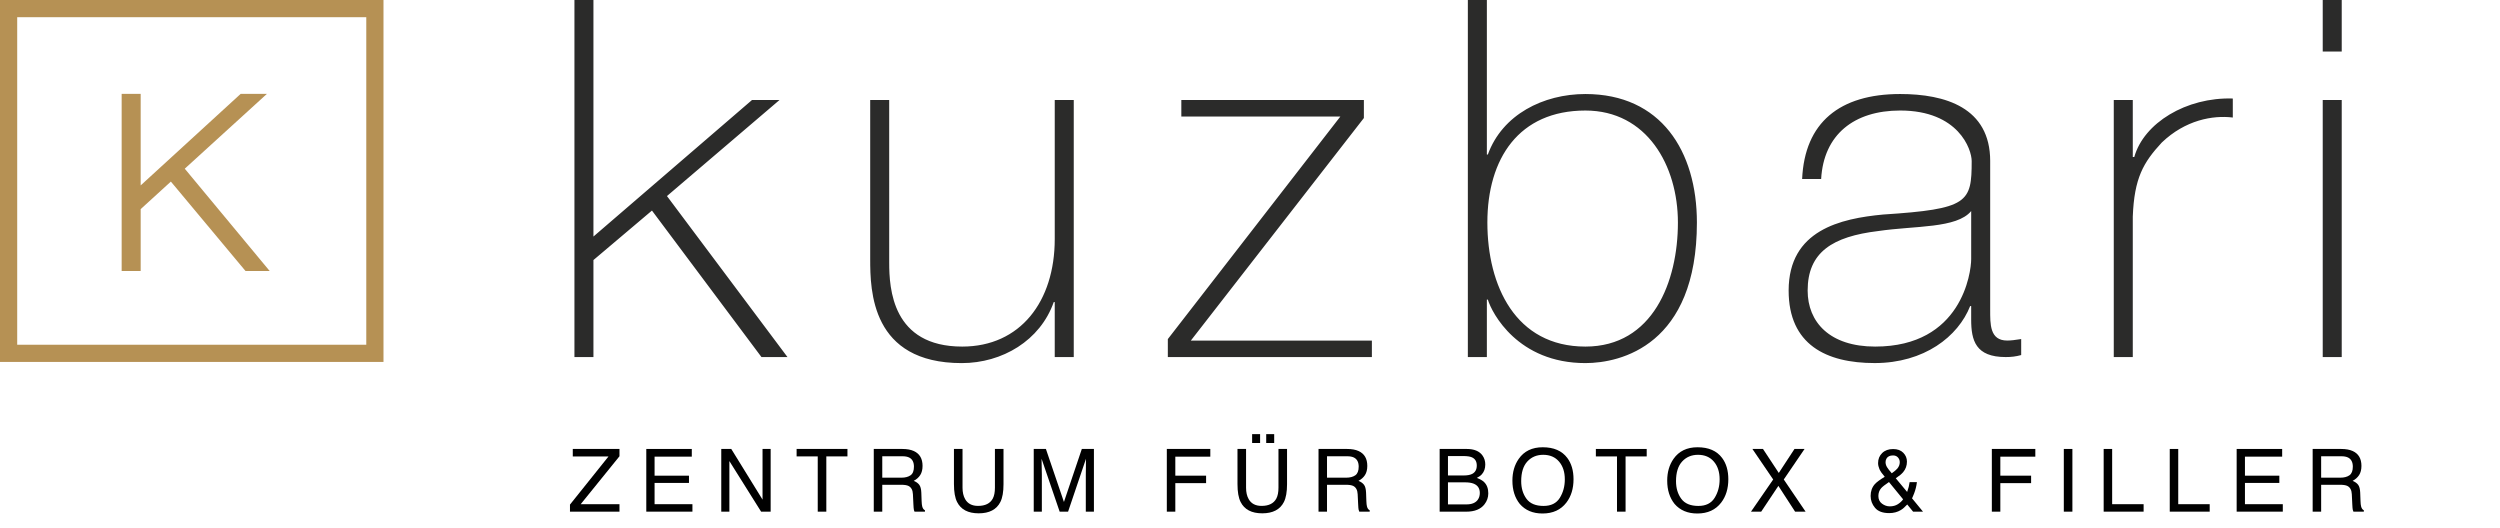<?xml version="1.0" encoding="utf-8"?>
<!-- Generator: Adobe Illustrator 16.0.0, SVG Export Plug-In . SVG Version: 6.00 Build 0)  -->
<!DOCTYPE svg PUBLIC "-//W3C//DTD SVG 1.1//EN" "http://www.w3.org/Graphics/SVG/1.1/DTD/svg11.dtd">
<svg version="1.1" id="Ebene_1" xmlns="http://www.w3.org/2000/svg" xmlns:xlink="http://www.w3.org/1999/xlink" x="0px" y="0px"
	 width="314.617px" height="66.391px" viewBox="0 0 314.617 66.391" enable-background="new 0 0 314.617 66.391"
	 xml:space="preserve">
<rect y="0" fill="none" width="314.617" height="66.391"/>
<rect y="-0.001" fill="none" width="314.617" height="66.392"/>
<path fill="#B69154" d="M17.703,26.317l3.8-3.466l9.392,11.252h3.041L23.252,21.23l10.336-9.416h-3.303L17.703,23.333V11.814H15.31
	v22.289h2.393V26.317z"/>
<path fill="#B69154" d="M0,45.549h48.261V0H0V45.549z M2.165,2.165h43.93v41.218H2.165V2.165z"/>
<rect y="-0.001" fill="none" width="314.617" height="66.392"/>
<g>
	<path fill="#2B2B2A" d="M72.291,44.938h2.391V32.727l7.364-6.229l13.784,18.44h3.273L83.935,24.673l14.161-12.085h-3.461
		L74.682,29.768V0h-2.391V44.938z M135.129,12.588h-2.393v17.497c0,7.867-4.342,13.531-11.644,13.531
		c-8.812,0-9.189-7.3-9.189-10.573V12.588h-2.391v20.015c0,3.965,0.125,13.092,11.518,13.092c5.099,0,9.881-2.833,11.581-7.68h0.125
		v6.924h2.393V12.588z M149.863,42.861l21.777-28.008v-2.266h-22.973v2.076h20.014l-21.713,28.009v2.266h25.679v-2.077H149.863z
		 M184.724,44.938h2.393v-7.237h0.124c0.507,1.697,3.78,7.993,12.276,7.993c4.467,0,14.033-2.266,14.033-17.687
		c0-9-4.531-16.175-14.033-16.175c-5.289,0-10.449,2.581-12.276,7.614h-0.124V0h-2.393V44.938z M199.517,43.616
		c-8.812,0-12.336-7.678-12.336-15.608c0-8.057,3.963-14.098,12.336-14.098c7.74,0,11.643,6.923,11.643,14.098
		C211.16,35.433,208.013,43.616,199.517,43.616 M250.459,20.266c0-6.734-5.665-8.434-11.33-8.434
		c-7.615,0-12.021,3.587-12.337,10.699h2.393c0.314-5.601,4.154-8.622,9.944-8.622c7.364,0,9.001,4.909,9.001,6.356
		c0,5.223-0.439,6.042-11.141,6.733c-5.351,0.505-11.895,1.952-11.895,9.567c0,6.798,4.719,9.127,10.826,9.127
		c6.229,0,10.51-3.336,12.02-7.177h0.126v1.701c0,2.643,0.566,4.72,4.343,4.72c0.692,0,1.258-0.062,1.951-0.251v-2.015
		c-0.756,0.126-1.321,0.188-1.763,0.188c-2.202,0-2.139-2.076-2.139-3.901V20.266z M248.067,32.602
		c0,1.7-1.194,11.014-12.083,11.014c-5.727,0-8.498-3.084-8.498-7.049c0-4.846,3.147-6.799,8.875-7.49
		c4.657-0.69,9.883-0.313,11.706-2.517V32.602z M268.404,12.588h-2.393v32.351h2.393V27.253c0.188-4.847,1.32-6.798,3.649-9.316
		c2.958-2.831,6.421-3.46,8.938-3.146v-2.393c-5.854-0.189-11.202,3.084-12.399,7.363h-0.188V12.588z M294.699,0h-2.391v6.482h2.391
		V0z M294.699,12.588h-2.391v32.351h2.391V12.588z"/>
</g>
<g>
	<path d="M71.728,63.504l4.852-6.063h-4.497V56.5h5.876v0.919l-4.881,6.032h4.881v0.939h-6.23V63.504z"/>
	<path d="M81.334,56.5h5.726v0.967h-4.684v2.396h4.329v0.912h-4.329v2.676h4.764v0.939h-5.806V56.5z"/>
	<path d="M90.769,56.5h1.259l3.935,6.375V56.5h1.021v7.891h-1.201l-3.993-6.367v6.367h-1.021V56.5z"/>
	<path d="M106.649,56.5v0.94h-2.659v6.95h-1.08v-6.95h-2.659V56.5H106.649z"/>
	<path d="M109.961,56.5h3.586c0.591,0,1.078,0.088,1.461,0.264c0.728,0.337,1.092,0.958,1.092,1.863c0,0.473-0.098,0.859-0.292,1.16
		c-0.195,0.301-0.468,0.543-0.819,0.726c0.308,0.125,0.54,0.29,0.695,0.494c0.156,0.204,0.243,0.535,0.261,0.993l0.038,1.059
		c0.011,0.301,0.036,0.524,0.075,0.672c0.064,0.25,0.179,0.411,0.344,0.482v0.178h-1.311c-0.036-0.068-0.064-0.156-0.086-0.264
		s-0.04-0.314-0.054-0.623l-0.064-1.315c-0.024-0.516-0.21-0.861-0.558-1.036c-0.199-0.098-0.51-0.146-0.935-0.146h-2.364v3.384
		h-1.069V56.5z M113.433,60.115c0.487,0,0.873-0.101,1.157-0.301s0.426-0.562,0.426-1.085c0-0.562-0.198-0.945-0.595-1.149
		c-0.213-0.107-0.497-0.161-0.852-0.161h-2.539v2.696H113.433z"/>
	<path d="M121.131,56.5v4.877c0,0.573,0.108,1.05,0.325,1.43c0.321,0.572,0.863,0.859,1.625,0.859c0.913,0,1.534-0.311,1.862-0.93
		c0.177-0.337,0.265-0.789,0.265-1.359V56.5h1.08v4.432c0,0.971-0.131,1.717-0.394,2.24c-0.481,0.952-1.391,1.428-2.727,1.428
		s-2.244-0.476-2.722-1.428c-0.263-0.523-0.394-1.27-0.394-2.24V56.5H121.131z"/>
	<path d="M130.093,56.5h1.531l2.269,6.672l2.252-6.672h1.521v7.891h-1.021v-4.656c0-0.162,0.003-0.429,0.011-0.801
		s0.011-0.771,0.011-1.197l-2.252,6.654h-1.06l-2.274-6.654v0.241c0,0.193,0.005,0.488,0.016,0.884s0.016,0.687,0.016,0.873v4.656
		h-1.021V56.5z"/>
	<path d="M146.841,56.5h5.473v0.967h-4.404v2.396h3.873v0.939h-3.873v3.588h-1.069V56.5z"/>
	<path d="M156.813,56.5v4.877c0,0.573,0.108,1.05,0.325,1.43c0.321,0.572,0.863,0.859,1.625,0.859c0.913,0,1.534-0.311,1.862-0.93
		c0.177-0.337,0.266-0.789,0.266-1.359V56.5h1.079v4.432c0,0.971-0.132,1.717-0.394,2.24c-0.481,0.952-1.391,1.428-2.727,1.428
		c-1.337,0-2.245-0.476-2.722-1.428c-0.263-0.523-0.394-1.27-0.394-2.24V56.5H156.813z M157.576,54.631h1.004v1.117h-1.004V54.631z
		 M159.348,54.631h1.005v1.117h-1.005V54.631z"/>
	<path d="M165.931,56.5h3.586c0.592,0,1.078,0.088,1.461,0.264c0.729,0.337,1.092,0.958,1.092,1.863c0,0.473-0.098,0.859-0.292,1.16
		c-0.195,0.301-0.468,0.543-0.819,0.726c0.309,0.125,0.54,0.29,0.695,0.494c0.156,0.204,0.242,0.535,0.261,0.993l0.038,1.059
		c0.01,0.301,0.035,0.524,0.074,0.672c0.064,0.25,0.18,0.411,0.344,0.482v0.178h-1.311c-0.035-0.068-0.064-0.156-0.086-0.264
		s-0.039-0.314-0.053-0.623l-0.064-1.315c-0.025-0.516-0.211-0.861-0.559-1.036c-0.199-0.098-0.51-0.146-0.935-0.146H167v3.384
		h-1.068V56.5z M169.403,60.115c0.487,0,0.873-0.101,1.157-0.301c0.283-0.2,0.426-0.562,0.426-1.085
		c0-0.562-0.199-0.945-0.596-1.149c-0.213-0.107-0.496-0.161-0.852-0.161H167v2.696H169.403z"/>
	<path d="M181.175,56.5h3.412c0.93,0,1.591,0.276,1.983,0.828c0.231,0.325,0.347,0.701,0.347,1.127c0,0.498-0.143,0.906-0.425,1.225
		c-0.147,0.169-0.358,0.322-0.634,0.463c0.404,0.153,0.707,0.327,0.908,0.521c0.354,0.344,0.531,0.818,0.531,1.423
		c0,0.509-0.16,0.969-0.48,1.381c-0.479,0.616-1.242,0.924-2.287,0.924h-3.355V56.5z M184.187,59.836
		c0.456,0,0.811-0.062,1.064-0.188c0.397-0.197,0.597-0.552,0.597-1.064c0-0.516-0.212-0.862-0.635-1.041
		c-0.239-0.101-0.594-0.15-1.063-0.15h-1.928v2.443H184.187z M184.548,63.477c0.662,0,1.133-0.189,1.416-0.569
		c0.176-0.24,0.266-0.53,0.266-0.87c0-0.573-0.259-0.963-0.775-1.171c-0.275-0.111-0.639-0.166-1.09-0.166h-2.143v2.776H184.548z"/>
	<path d="M197.238,57.629c0.523,0.697,0.785,1.591,0.785,2.68c0,1.178-0.299,2.157-0.897,2.938
		c-0.702,0.917-1.702,1.375-3.003,1.375c-1.213,0-2.168-0.4-2.862-1.203c-0.62-0.773-0.929-1.75-0.929-2.932
		c0-1.067,0.265-1.98,0.795-2.74c0.68-0.974,1.686-1.461,3.018-1.461C195.538,56.285,196.569,56.733,197.238,57.629z
		 M196.296,62.657c0.42-0.675,0.631-1.452,0.631-2.33c0-0.928-0.243-1.675-0.729-2.241c-0.484-0.566-1.148-0.85-1.99-0.85
		c-0.816,0-1.482,0.28-1.998,0.842c-0.516,0.561-0.773,1.388-0.773,2.48c0,0.874,0.222,1.611,0.664,2.212
		c0.441,0.601,1.159,0.9,2.15,0.9C195.194,63.671,195.875,63.333,196.296,62.657z"/>
	<path d="M207.232,56.5v0.94h-2.659v6.95h-1.079v-6.95h-2.659V56.5H207.232z"/>
	<path d="M216.72,57.629c0.523,0.697,0.784,1.591,0.784,2.68c0,1.178-0.299,2.157-0.897,2.938c-0.701,0.917-1.702,1.375-3.002,1.375
		c-1.214,0-2.168-0.4-2.863-1.203c-0.619-0.773-0.929-1.75-0.929-2.932c0-1.067,0.265-1.98,0.795-2.74
		c0.681-0.974,1.687-1.461,3.019-1.461C215.019,56.285,216.05,56.733,216.72,57.629z M215.778,62.657
		c0.421-0.675,0.631-1.452,0.631-2.33c0-0.928-0.243-1.675-0.728-2.241c-0.485-0.566-1.148-0.85-1.99-0.85
		c-0.816,0-1.482,0.28-1.998,0.842c-0.516,0.561-0.773,1.388-0.773,2.48c0,0.874,0.221,1.611,0.663,2.212s1.159,0.9,2.151,0.9
		C214.675,63.671,215.357,63.333,215.778,62.657z"/>
	<path d="M221.642,64.39h-1.285l2.793-4.048l-2.617-3.843h1.332l1.99,3.02l1.976-3.02h1.269l-2.617,3.843l2.744,4.048h-1.321
		l-2.103-3.244L221.642,64.39z"/>
	<path d="M236.519,59.035c-0.111-0.261-0.168-0.514-0.168-0.757c0-0.509,0.17-0.93,0.514-1.265c0.342-0.335,0.801-0.502,1.377-0.502
		c0.545,0,0.973,0.155,1.279,0.467s0.461,0.684,0.461,1.116c0,0.505-0.16,0.947-0.477,1.326c-0.186,0.222-0.496,0.478-0.93,0.768
		l1.432,1.721c0.096-0.286,0.162-0.5,0.199-0.642s0.074-0.34,0.113-0.594h0.918c-0.061,0.505-0.182,0.989-0.363,1.453
		s-0.271,0.65-0.271,0.561l1.398,1.703h-1.244l-0.738-0.902c-0.293,0.318-0.561,0.552-0.803,0.698
		c-0.426,0.258-0.914,0.387-1.467,0.387c-0.816,0-1.412-0.221-1.783-0.663s-0.555-0.941-0.555-1.496c0-0.598,0.18-1.098,0.539-1.498
		c0.223-0.244,0.635-0.549,1.238-0.914C236.855,59.619,236.632,59.297,236.519,59.035z M238.841,63.451
		c0.285-0.184,0.506-0.387,0.658-0.613l-1.777-2.175c-0.502,0.337-0.828,0.595-0.982,0.773c-0.234,0.269-0.352,0.597-0.352,0.983
		c0,0.418,0.152,0.74,0.457,0.967c0.305,0.225,0.631,0.338,0.977,0.338C238.216,63.724,238.556,63.633,238.841,63.451z
		 M238.765,58.978c0.209-0.243,0.314-0.513,0.314-0.81c0-0.232-0.076-0.432-0.23-0.601c-0.152-0.167-0.359-0.252-0.619-0.252
		c-0.395,0-0.67,0.133-0.822,0.397c-0.078,0.136-0.117,0.284-0.117,0.444c0,0.219,0.061,0.428,0.18,0.628
		c0.121,0.2,0.32,0.459,0.602,0.777C238.408,59.323,238.638,59.129,238.765,58.978z"/>
	<path d="M250.666,56.5h5.473v0.967h-4.404v2.396h3.873v0.939h-3.873v3.588h-1.068V56.5z"/>
	<path d="M259.724,56.5h1.08v7.891h-1.08V56.5z"/>
	<path d="M264.74,56.5h1.068v6.951h3.959v0.939h-5.027V56.5z"/>
	<path d="M273.056,56.5h1.068v6.951h3.959v0.939h-5.027V56.5z"/>
	<path d="M281.476,56.5h5.727v0.967h-4.684v2.396h4.328v0.912h-4.328v2.676h4.764v0.939h-5.807V56.5z"/>
	<path d="M291.041,56.5h3.586c0.59,0,1.078,0.088,1.461,0.264c0.729,0.337,1.092,0.958,1.092,1.863c0,0.473-0.098,0.859-0.293,1.16
		s-0.469,0.543-0.818,0.726c0.307,0.125,0.539,0.29,0.695,0.494s0.242,0.535,0.26,0.993l0.039,1.059
		c0.01,0.301,0.035,0.524,0.074,0.672c0.064,0.25,0.18,0.411,0.344,0.482v0.178h-1.311c-0.035-0.068-0.064-0.156-0.086-0.264
		s-0.039-0.314-0.053-0.623l-0.064-1.315c-0.025-0.516-0.211-0.861-0.559-1.036c-0.199-0.098-0.51-0.146-0.936-0.146h-2.363v3.384
		h-1.068V56.5z M294.511,60.115c0.488,0,0.873-0.101,1.158-0.301c0.283-0.2,0.426-0.562,0.426-1.085
		c0-0.562-0.199-0.945-0.596-1.149c-0.213-0.107-0.496-0.161-0.852-0.161h-2.539v2.696H294.511z"/>
</g>
</svg>
